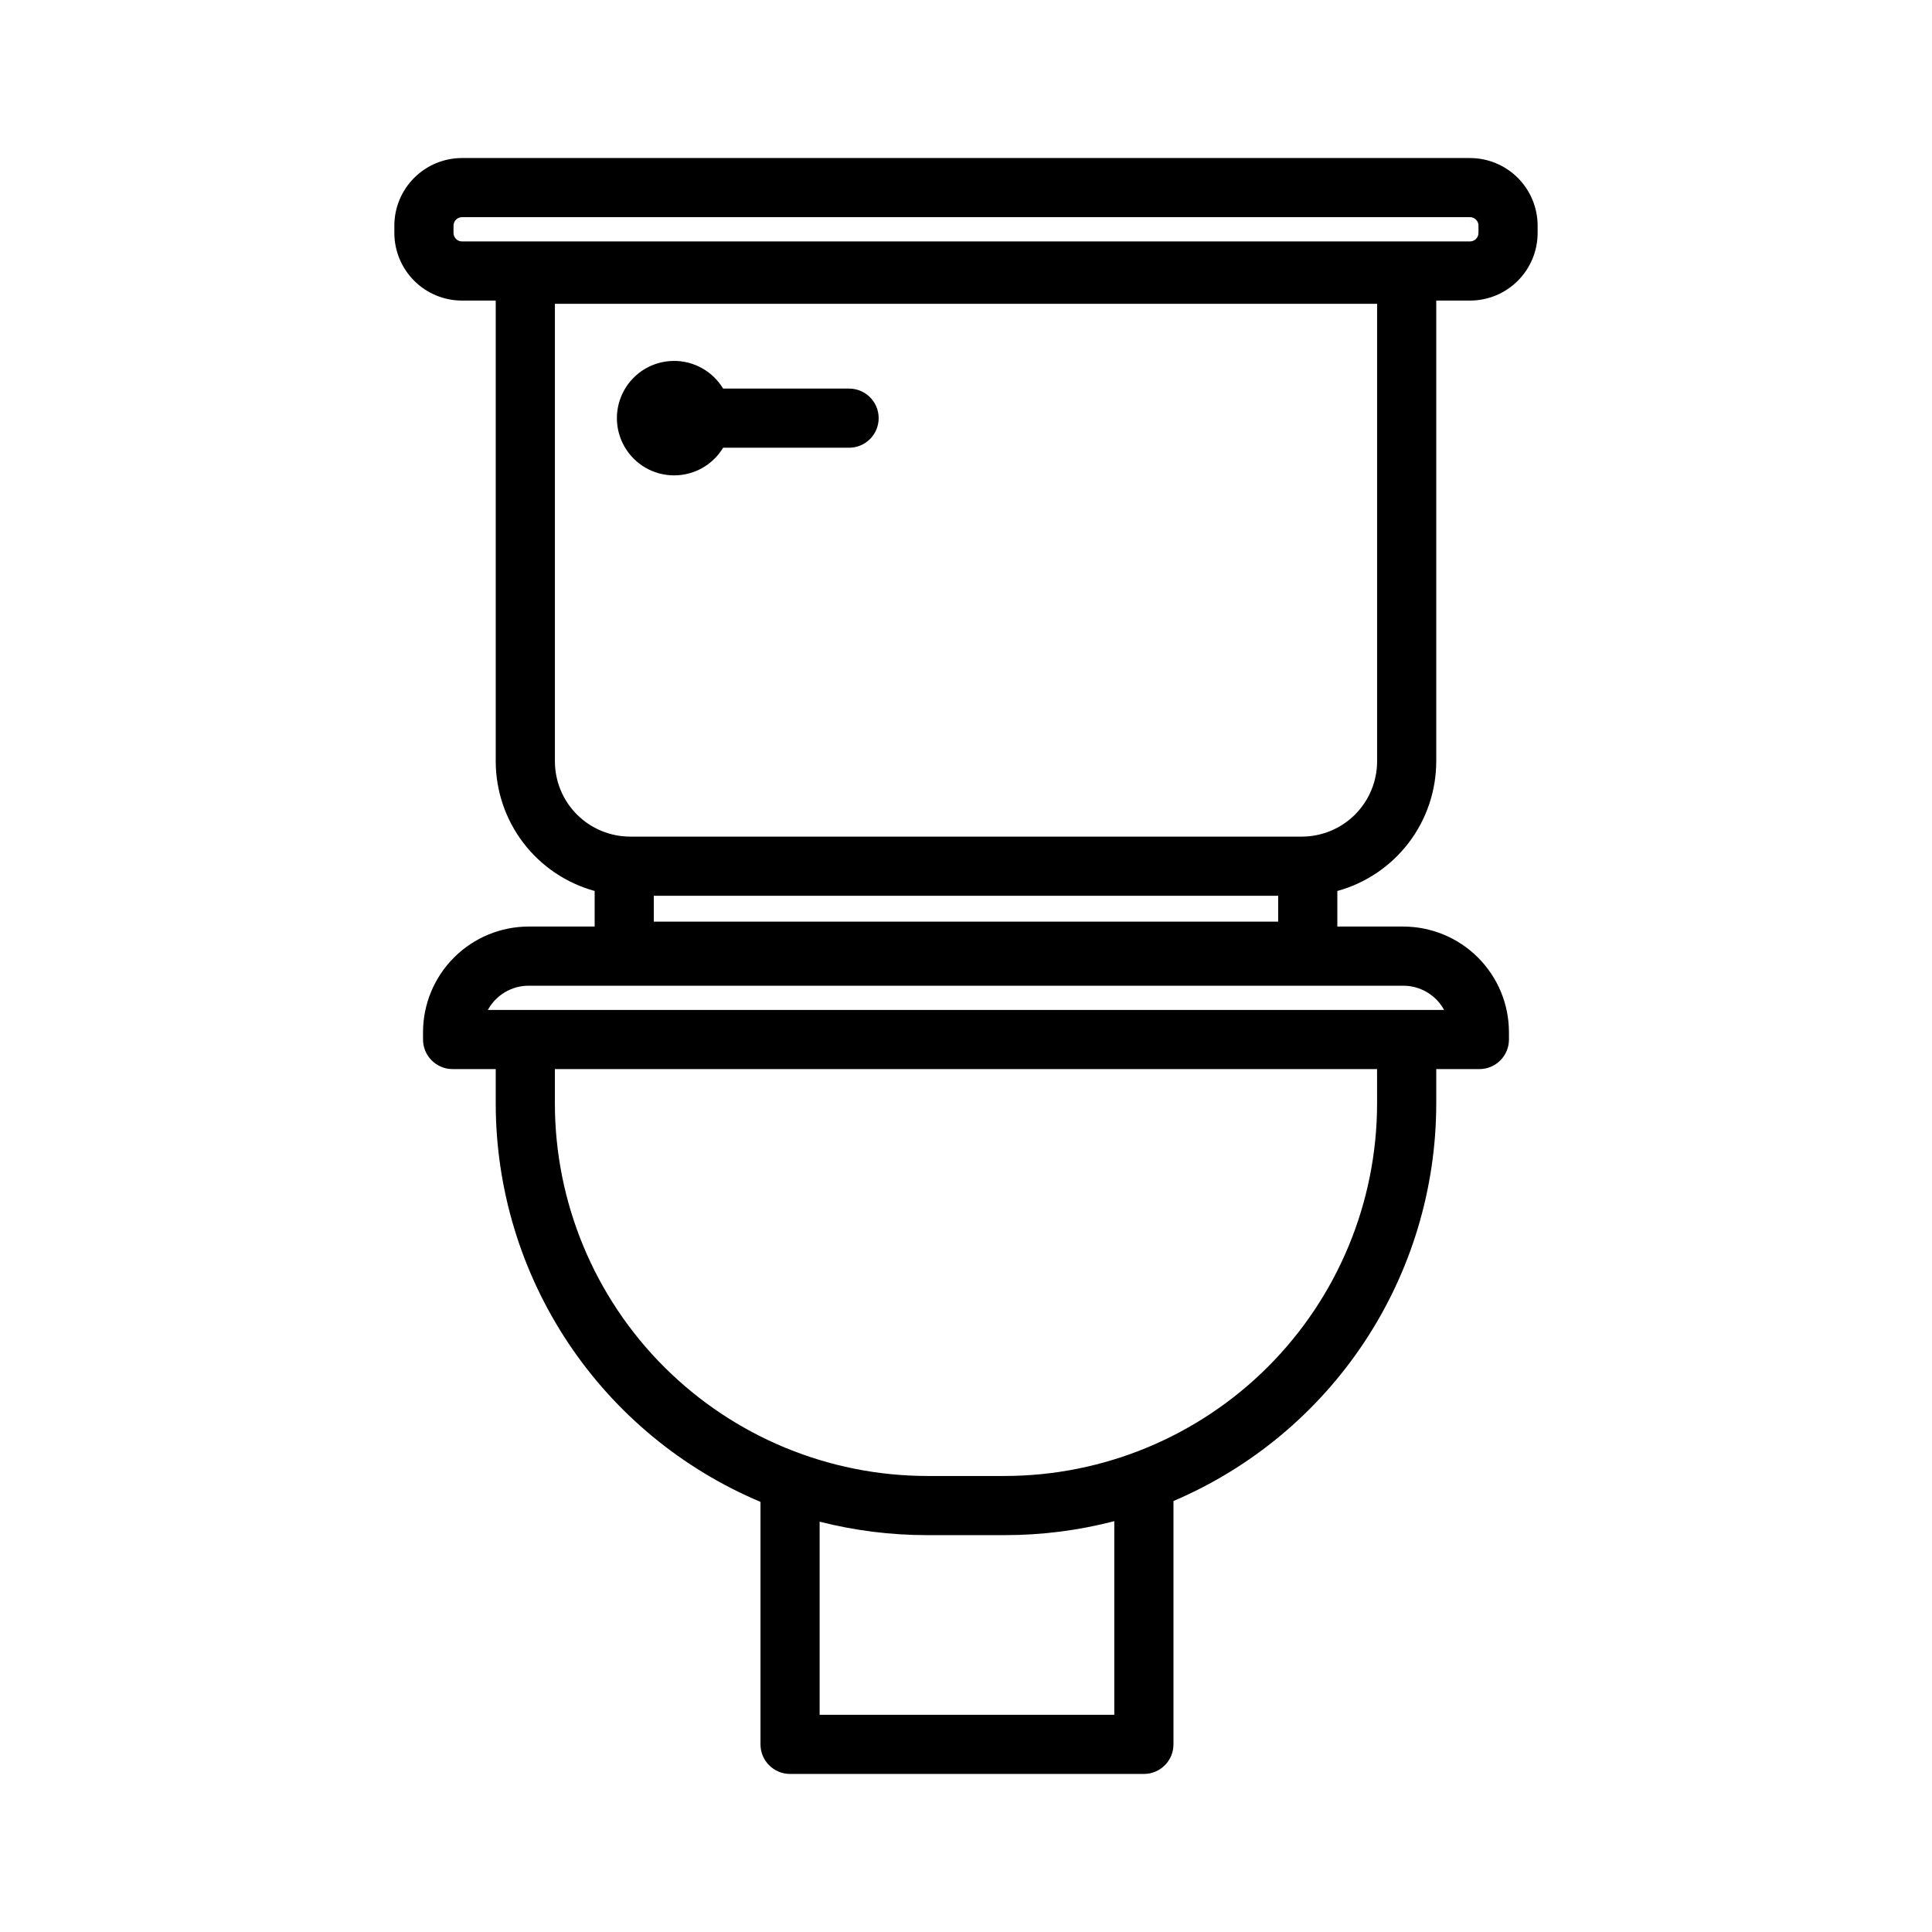 <?xml version="1.0" encoding="UTF-8"?>
<!-- Uploaded to: ICON Repo, www.iconrepo.com, Generator: ICON Repo Mixer Tools -->
<svg fill="#000000" width="800px" height="800px" version="1.1" viewBox="144 144 512 512" xmlns="http://www.w3.org/2000/svg">
 <g>
  <path d="m533.57 185.88h-267.15c-4.746 0.008-9.301 1.895-12.66 5.254-3.359 3.359-5.246 7.91-5.254 12.66v1.949c0.008 4.75 1.895 9.301 5.254 12.66s7.914 5.246 12.66 5.254h8.953v122.11c0.012 7.805 2.582 15.395 7.316 21.598 4.734 6.203 11.375 10.684 18.902 12.754v9.426h-17.492c-7.422 0.012-14.535 2.961-19.785 8.211-5.246 5.246-8.199 12.363-8.207 19.781v1.949c0 4.328 3.508 7.836 7.836 7.836h11.43v9.168c0.02 22.539 6.688 44.57 19.168 63.34s30.219 33.441 50.996 42.18v64.27c0 4.328 3.508 7.836 7.84 7.836h93.766-0.004c4.328 0 7.84-3.508 7.84-7.836v-64.492c20.645-8.801 38.25-23.473 50.633-42.191 12.379-18.719 18.988-40.664 19.008-63.105v-9.168h11.43c4.328 0 7.836-3.508 7.836-7.836v-1.949c-0.008-7.422-2.957-14.535-8.207-19.781-5.246-5.25-12.363-8.199-19.785-8.211h-17.488v-9.426c7.523-2.07 14.164-6.551 18.898-12.754 4.734-6.203 7.305-13.793 7.316-21.598v-122.11h8.953c4.75-0.008 9.305-1.895 12.66-5.254 3.359-3.359 5.25-7.91 5.254-12.66v-1.949c-0.004-4.75-1.895-9.301-5.254-12.66-3.356-3.359-7.91-5.246-12.66-5.254zm-94.27 412.56h-78.09v-51.18c9.312 2.375 18.887 3.57 28.496 3.566h20.574c9.793 0.004 19.543-1.238 29.02-3.703zm69.641-161.95c-0.031 26.156-10.434 51.234-28.93 69.73s-43.574 28.898-69.73 28.93h-20.574c-26.156-0.031-51.234-10.434-69.73-28.93-18.496-18.496-28.898-43.574-28.93-69.73v-9.168h217.89zm17.766-24.84-253.42-0.004c2.156-3.957 6.305-6.422 10.812-6.422h231.79c4.508 0 8.656 2.465 10.816 6.422zm-209.44-30.262h165.46v6.859h-165.46zm191.68-35.621c-0.004 5.289-2.109 10.359-5.848 14.098-3.738 3.738-8.809 5.844-14.098 5.848h-178c-5.289-0.004-10.355-2.109-14.098-5.848-3.738-3.738-5.84-8.809-5.848-14.098v-121.25h217.89zm26.867-140.03v0.004c0 1.234-1.004 2.234-2.238 2.238h-267.15c-1.234-0.004-2.234-1.004-2.238-2.238v-1.949c0.004-1.234 1.004-2.234 2.238-2.238h267.15c1.234 0.004 2.238 1.004 2.238 2.238z"/>
  <path d="m322.65 269.98c5.312 0.004 10.242-2.777 12.984-7.328h33.383c4.328 0 7.836-3.508 7.836-7.84 0-4.328-3.508-7.836-7.836-7.836h-33.383c-2.785-4.617-7.812-7.406-13.207-7.328-5.391 0.078-10.336 3.012-12.984 7.711-2.652 4.695-2.609 10.445 0.109 15.102s7.703 7.519 13.098 7.519z"/>
 </g>
</svg>